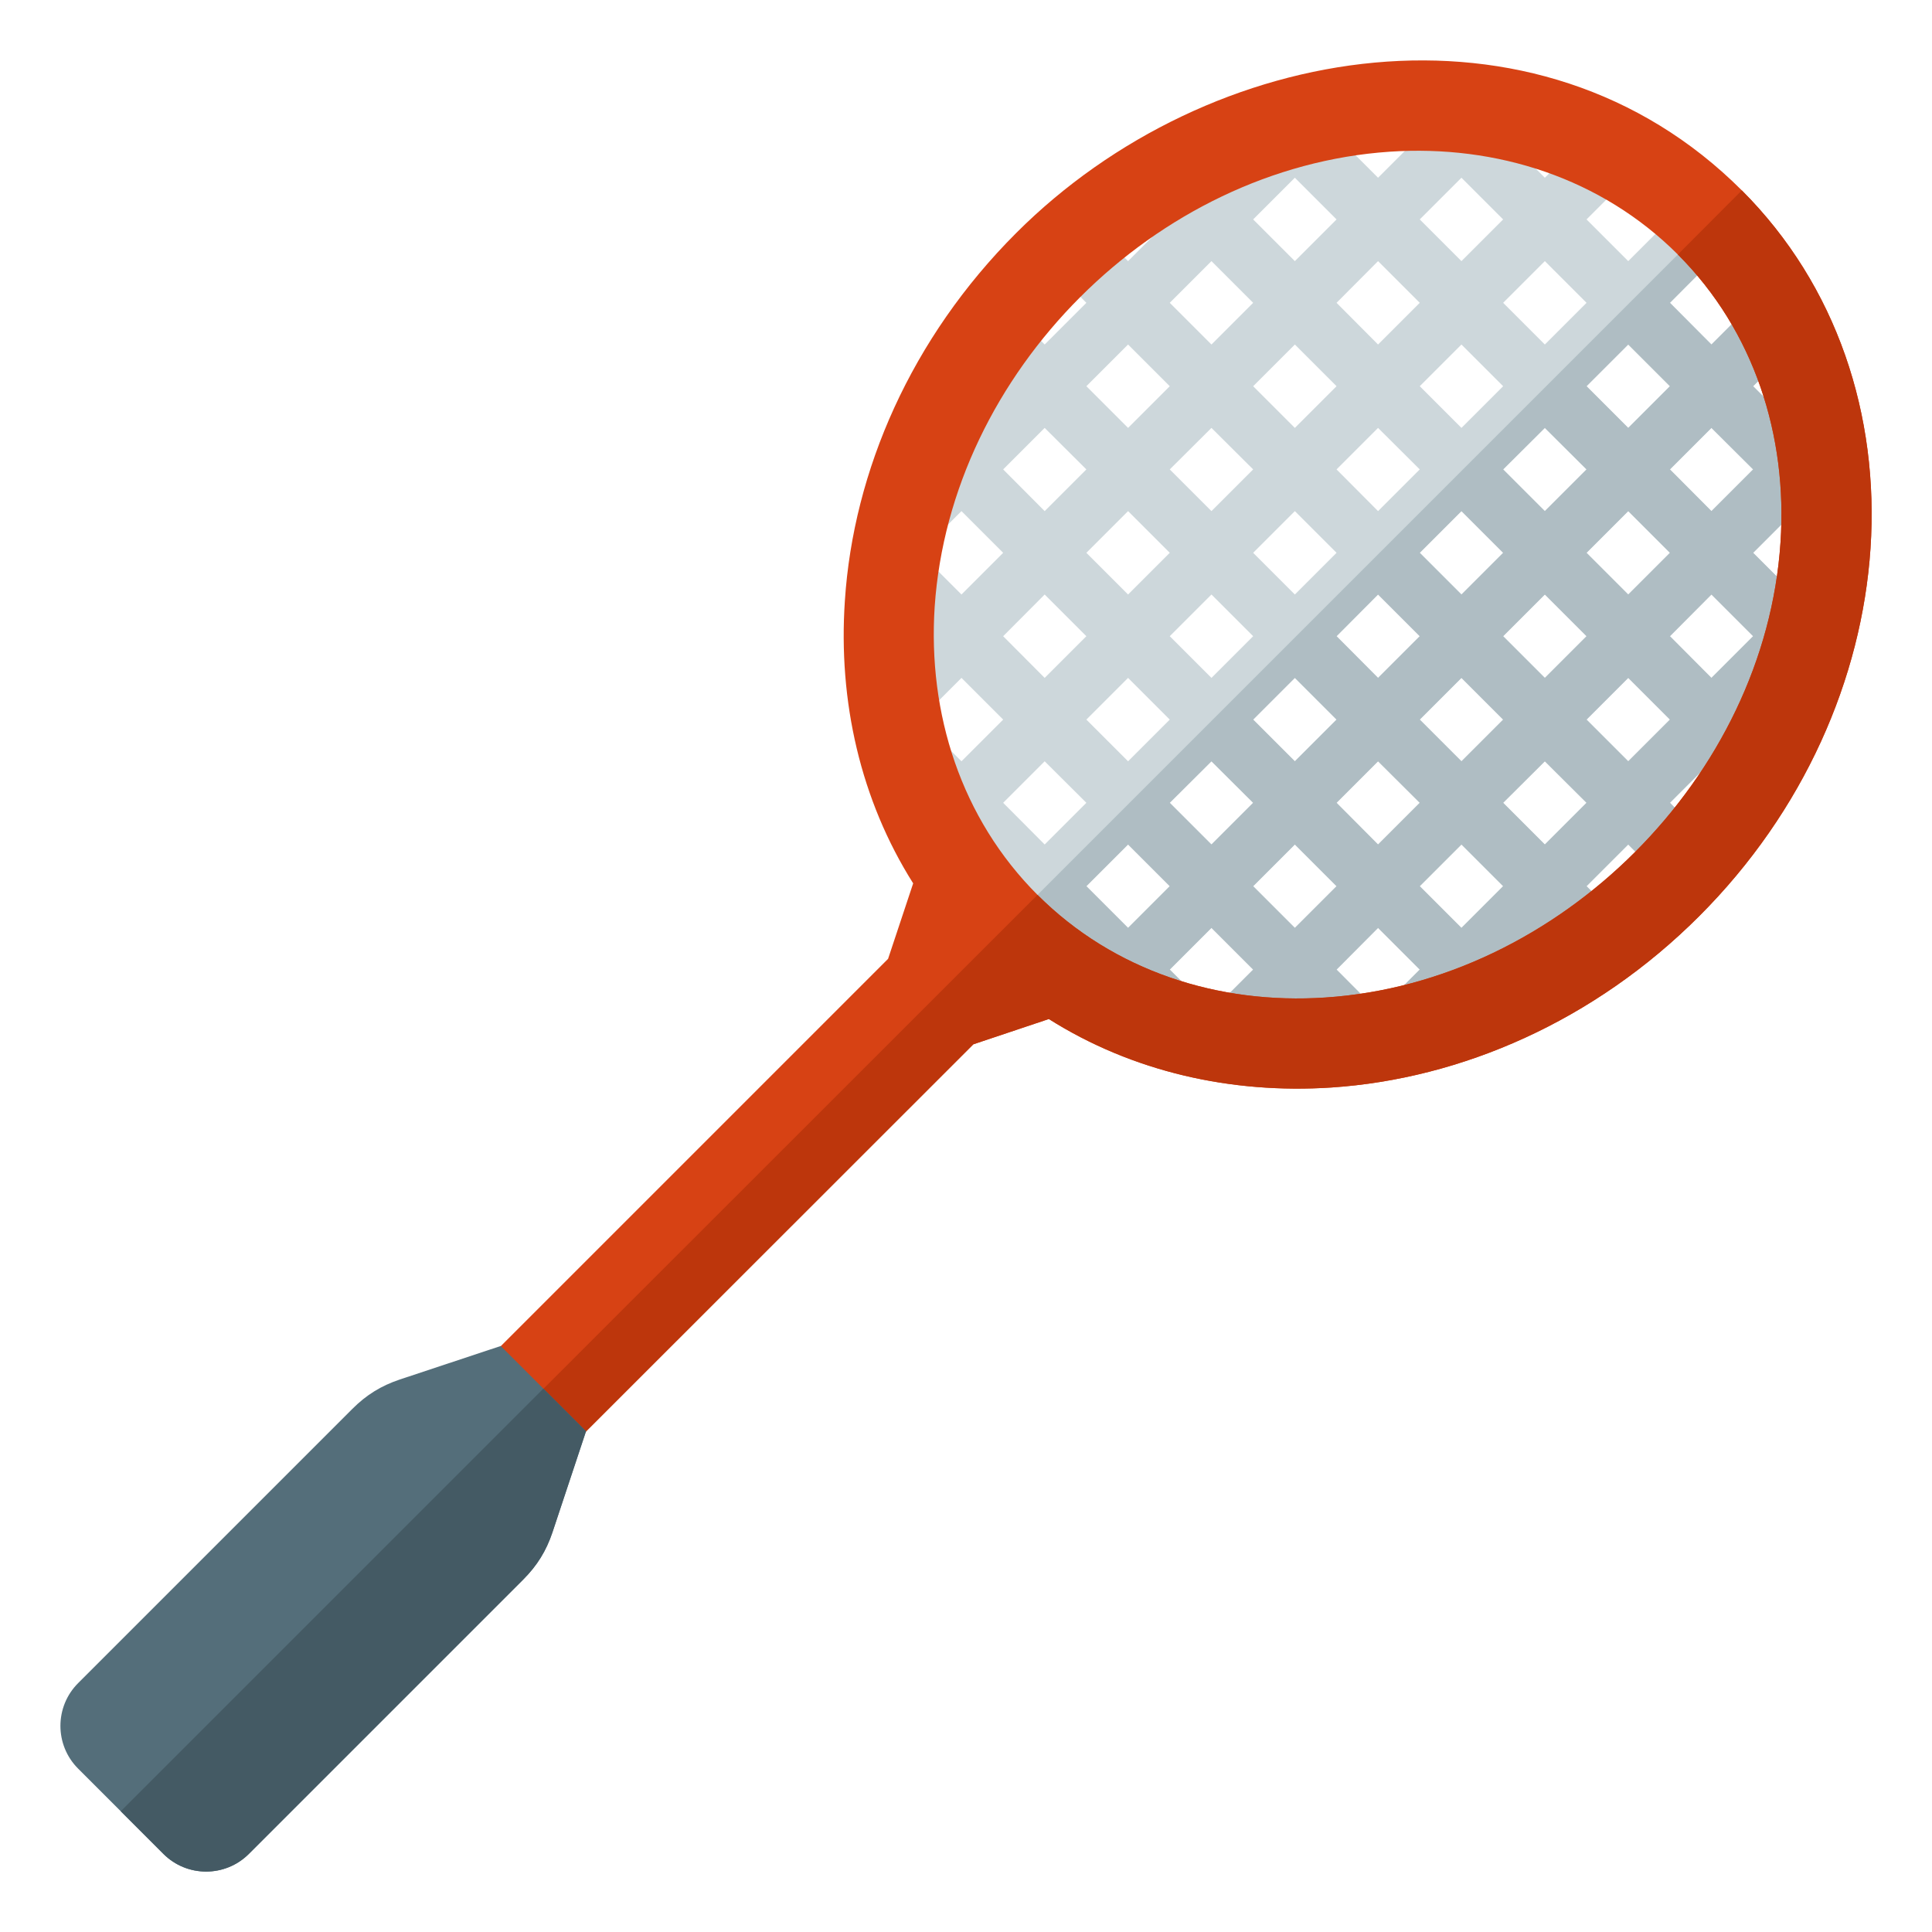 <svg version="1.1" xmlns="http://www.w3.org/2000/svg" xmlns:xlink="http://www.w3.org/1999/xlink" viewBox="0 0 512 512"><g><path d="M427.4,241.8c-4.1,3.3 -8.45,6.4 -12.9,9.2l-5.1,-5.1l-11.05,11.05l2,2c-16.65,8.05 -34.7,12.85 -52.65,13.6l-4.55,-4.55l-4.6,4.6c-17.85,-0.65 -35.35,-5.5 -51,-15.25l0.35,-0.4l-11.05,-11.05l-2,2.05c-1.9,-1.65 -3.75,-3.35 -5.55,-5.15c-1.95,-1.95 -3.75,-3.9 -5.5,-5.9l2.05,-2.05l-11.05,-11.05l-0.3,0.3c-9.75,-15.75 -14.5,-33.35 -15.05,-51.2l4.3,-4.3l-4.25,-4.25c0.75,-17.95 5.55,-36 13.65,-52.6l1.65,1.65l11.05,-11.05l-4.8,-4.8c2.85,-4.45 5.9,-8.75 9.2,-12.9l6.6,6.65l11.05,-11.05l-7.2,-7.25c3.65,-3.7 7.55,-7.15 11.65,-10.4l6.6,6.6l11.05,-11.05l-4.75,-4.75c4.6,-2.9 9.35,-5.5 14.2,-7.85l1.6,1.55l4.25,-4.25c10.1,-4.35 20.7,-7.5 31.35,-9.25l-2.45,2.5l11,11l11.05,-11.05l-4.05,-4.05c9.4,-0.35 18.75,0.35 27.9,2.35l-1.75,1.7l11.05,11.05l7.55,-7.55c12,4.9 23.3,12.2 33.35,22.25c9.9,9.9 17.15,21 22,32.8l-7.7,7.75l11.05,11.05l1.95,-1.95c2.05,9.3 2.85,18.85 2.5,28.45l-4.45,-4.45l-11.05,11.05l11.05,11.05l2.95,-2.95c-1.7,10.55 -4.7,21 -8.9,31l-5.1,5.1l1.95,1.9c-2.35,4.9 -5,9.6 -7.9,14.2l-5.1,-5.05l-11,11l6.9,6.95c-3.25,4.1 -6.7,8 -10.4,11.7l-7.55,-7.6l-11.05,11.05z M321.05,268l11.05,-11.05l-11.05,-11.05l-11.05,11.05z M343.15,245.9l11.05,-11.05l-11.05,-11.05l-11.05,11.05z M365.2,223.8l11.05,-11.05l-11.05,-11l-11,11z M387.3,201.75l11.05,-11.05l-11.05,-11.05l-11.05,11.05z M409.4,179.65l11.05,-11.05l-11.05,-11.05l-11.05,11.05z M431.5,157.55l11.05,-11.05l-11.05,-11.05l-11.05,11.05z M453.55,135.45l11.05,-11.05l-11.05,-11l-11,11z M453.55,157.55l-11,11.05l11,11.05l11.05,-11.05z M431.5,179.65l-11.05,11.05l11.05,11.05l11.05,-11.05z M409.4,201.75l-11.05,11l11.05,11.05l11.05,-11.05z M387.3,223.8l-11.05,11.05l11.05,11.05l11.05,-11.05z M365.2,245.9l-11,11.05l11,11.05l11.05,-11.05z M398.35,146.5l-11.05,-11.05l-11.05,11.05l11.05,11.05z M376.25,124.4l-11.05,-11l-11,11l11,11.05z M354.2,102.35l-11.05,-11.05l-11.05,11.05l11.05,11.05z M332.1,80.25l-11.05,-11.05l-11.05,11.05l11.05,11.05z M332.1,58.15l11.05,11.05l11.05,-11.05l-11.05,-11.05z M354.2,80.25l11,11.05l11.05,-11.05l-11.05,-11.05z M376.25,102.35l11.05,11.05l11.05,-11.05l-11.05,-11.05z M398.35,124.4l11.05,11.05l11.05,-11.05l-11.05,-11z M243.75,190.7l11.05,11.05l11.05,-11.05l-11.05,-11.05z M265.85,212.75l11,11.05l11.05,-11.05l-11.05,-11z M287.9,234.85l11.05,11.05l11.05,-11.05l-11.05,-11.05z M243.75,146.5l11.05,11.05l11.05,-11.05l-11.05,-11.05z M265.85,168.6l11,11.05l11.05,-11.05l-11.05,-11.05z M287.9,190.7l11.05,11.05l11.05,-11.05l-11.05,-11.05z M310,212.75l11.05,11.05l11.05,-11.05l-11.05,-11z M265.85,124.4l11,11.05l11.05,-11.05l-11.05,-11z M287.9,146.5l11.05,11.05l11.05,-11.05l-11.05,-11.05z M310,168.6l11.05,11.05l11.05,-11.05l-11.05,-11.05z M332.1,190.7l11.05,11.05l11.05,-11.05l-11.05,-11.05z M287.9,102.35l11.05,11.05l11.05,-11.05l-11.05,-11.05z M310,124.4l11.05,11.05l11.05,-11.05l-11.05,-11z M332.1,146.5l11.05,11.05l11.05,-11.05l-11.05,-11.05z M354.2,168.6l11,11.05l11.05,-11.05l-11.05,-11.05z M376.25,58.15l11.05,11.05l11.05,-11.05l-11.05,-11.05z M398.35,80.25l11.05,11.05l11.05,-11.05l-11.05,-11.05z M420.45,102.35l11.05,11.05l11.05,-11.05l-11.05,-11.05z M420.45,58.15l11.05,11.05l11.05,-11.05l-11.05,-11.05z M442.55,80.25l11,11.05l11.05,-11.05l-11.05,-11.05z" fill="#cdd7db" /><path d="M427.4,241.8c-32.15,26.45 -68.4,32.25 -98.75,29.55c-15.45,-1.35 -37.3,-6.45 -59.35,-28.55l181,-181c9.9,9.9 17.15,21 22,32.8l-7.7,7.75l11.05,11.05l1.95,-1.95c2.05,9.3 2.85,18.85 2.5,28.45l-4.45,-4.45l-11.05,11.05l11.05,11.05l2.95,-2.95c-1.7,10.55 -4.7,21 -8.9,31l-5.1,5.1l1.95,1.9c-2.35,4.9 -5,9.6 -7.9,14.2l-5.1,-5.05l-11,11l6.9,6.95c-3.25,4.1 -6.7,8 -10.4,11.7l-7.55,-7.6l-11.05,11.05z M321.05,268l11.05,-11.05l-11.05,-11.05l-11.05,11.05z M343.15,245.9l11.05,-11.05l-11.05,-11.05l-11.05,11.05z M365.2,223.8l11.05,-11.05l-11.05,-11l-11,11z M387.3,201.75l11.05,-11.05l-11.05,-11.05l-11.05,11.05z M409.4,179.65l11.05,-11.05l-11.05,-11.05l-11.05,11.05z M431.5,157.55l11.05,-11.05l-11.05,-11.05l-11.05,11.05z M453.55,135.45l11.05,-11.05l-11.05,-11l-11,11z M453.55,157.55l-11,11.05l11,11.05l11.05,-11.05z M431.5,179.65l-11.05,11.05l11.05,11.05l11.05,-11.05z M409.4,201.75l-11.05,11l11.05,11.05l11.05,-11.05z M387.3,223.8l-11.05,11.05l11.05,11.05l11.05,-11.05z M365.2,245.9l-11,11.05l11,11.05l11.05,-11.05z M398.35,146.5l-11.05,-11.05l-11.05,11.05l11.05,11.05z M398.35,124.4l11.05,11.05l11.05,-11.05l-11.05,-11z M287.9,234.85l11.05,11.05l11.05,-11.05l-11.05,-11.05z M310,212.75l11.05,11.05l11.05,-11.05l-11.05,-11z M332.1,190.7l11.05,11.05l11.05,-11.05l-11.05,-11.05z M354.2,168.6l11,11.05l11.05,-11.05l-11.05,-11.05z M420.45,102.35l11.05,11.05l11.05,-11.05l-11.05,-11.05z M442.55,80.25l11,11.05l11.05,-11.05l-11.05,-11.05z" fill="#afbdc3" /><path d="M277.95,270.05l-20,6.7l-113.15,113.1l-22.6,-22.6l113.15,-113.15l6.65,-20c-13.95,-22.1 -19.9,-48.25 -18.1,-74.9c2.25,-34.45 17.6,-69.65 45.4,-97.45c51.1,-51.1 138.05,-65.55 192.3,-11.3c25.25,25.25 36.45,59.7 34.1,94.9c-2.3,34.45 -17.6,69.65 -45.4,97.45c-27.8,27.8 -63,43.1 -97.45,45.4c-26.65,1.75 -52.8,-4.2 -74.9,-18.15z M471.85,143.75c1.9,-28.3 -7,-56.1 -27.2,-76.3c-20.25,-20.25 -48.05,-29.15 -76.35,-27.25c-31.1,2.1 -60.15,16.65 -82.05,38.55c-21.9,21.9 -36.45,50.95 -38.55,82.05c-1.85,28.3 7,56.1 27.25,76.35c20.2,20.2 48,29.1 76.3,27.2c31.1,-2.05 60.15,-16.65 82.05,-38.55c21.9,-21.9 36.5,-50.95 38.55,-82.05z" fill="#d74214" /><path d="M277.95,270.05l-20,6.7l-113.15,113.1l-11.3,-11.3l141.45,-141.4c20.2,20.2 48,29.1 76.3,27.2c31.1,-2.05 60.15,-16.65 82.05,-38.55c21.9,-21.9 36.5,-50.95 38.55,-82.05c1.9,-28.3 -7,-56.1 -27.2,-76.3l16.95,-17c25.25,25.25 36.45,59.7 34.1,94.9c-2.3,34.45 -17.6,69.65 -45.4,97.45c-27.8,27.8 -63,43.1 -97.45,45.4c-26.65,1.75 -52.8,-4.2 -74.9,-18.15z" fill="#bd360c" /><path d="M105.9,365.6l26.8,-8.9l22.6,22.6l-8.9,26.8c-1.65,4.9 -4.05,8.8 -7.75,12.5l-72.7,72.7c-6.25,6.25 -16.4,6.25 -22.65,0l-22.6,-22.6c-6.25,-6.25 -6.25,-16.4 0,-22.65l72.7,-72.7c3.7,-3.7 7.6,-6.1 12.5,-7.75z" fill="#546e7a" /><path d="M144,368l11.3,11.3l-8.9,26.8c-1.65,4.9 -4.05,8.8 -7.75,12.5l-72.7,72.7c-6.25,6.25 -16.4,6.25 -22.65,0l-11.3,-11.3z" fill="#445a64" /></g></svg>